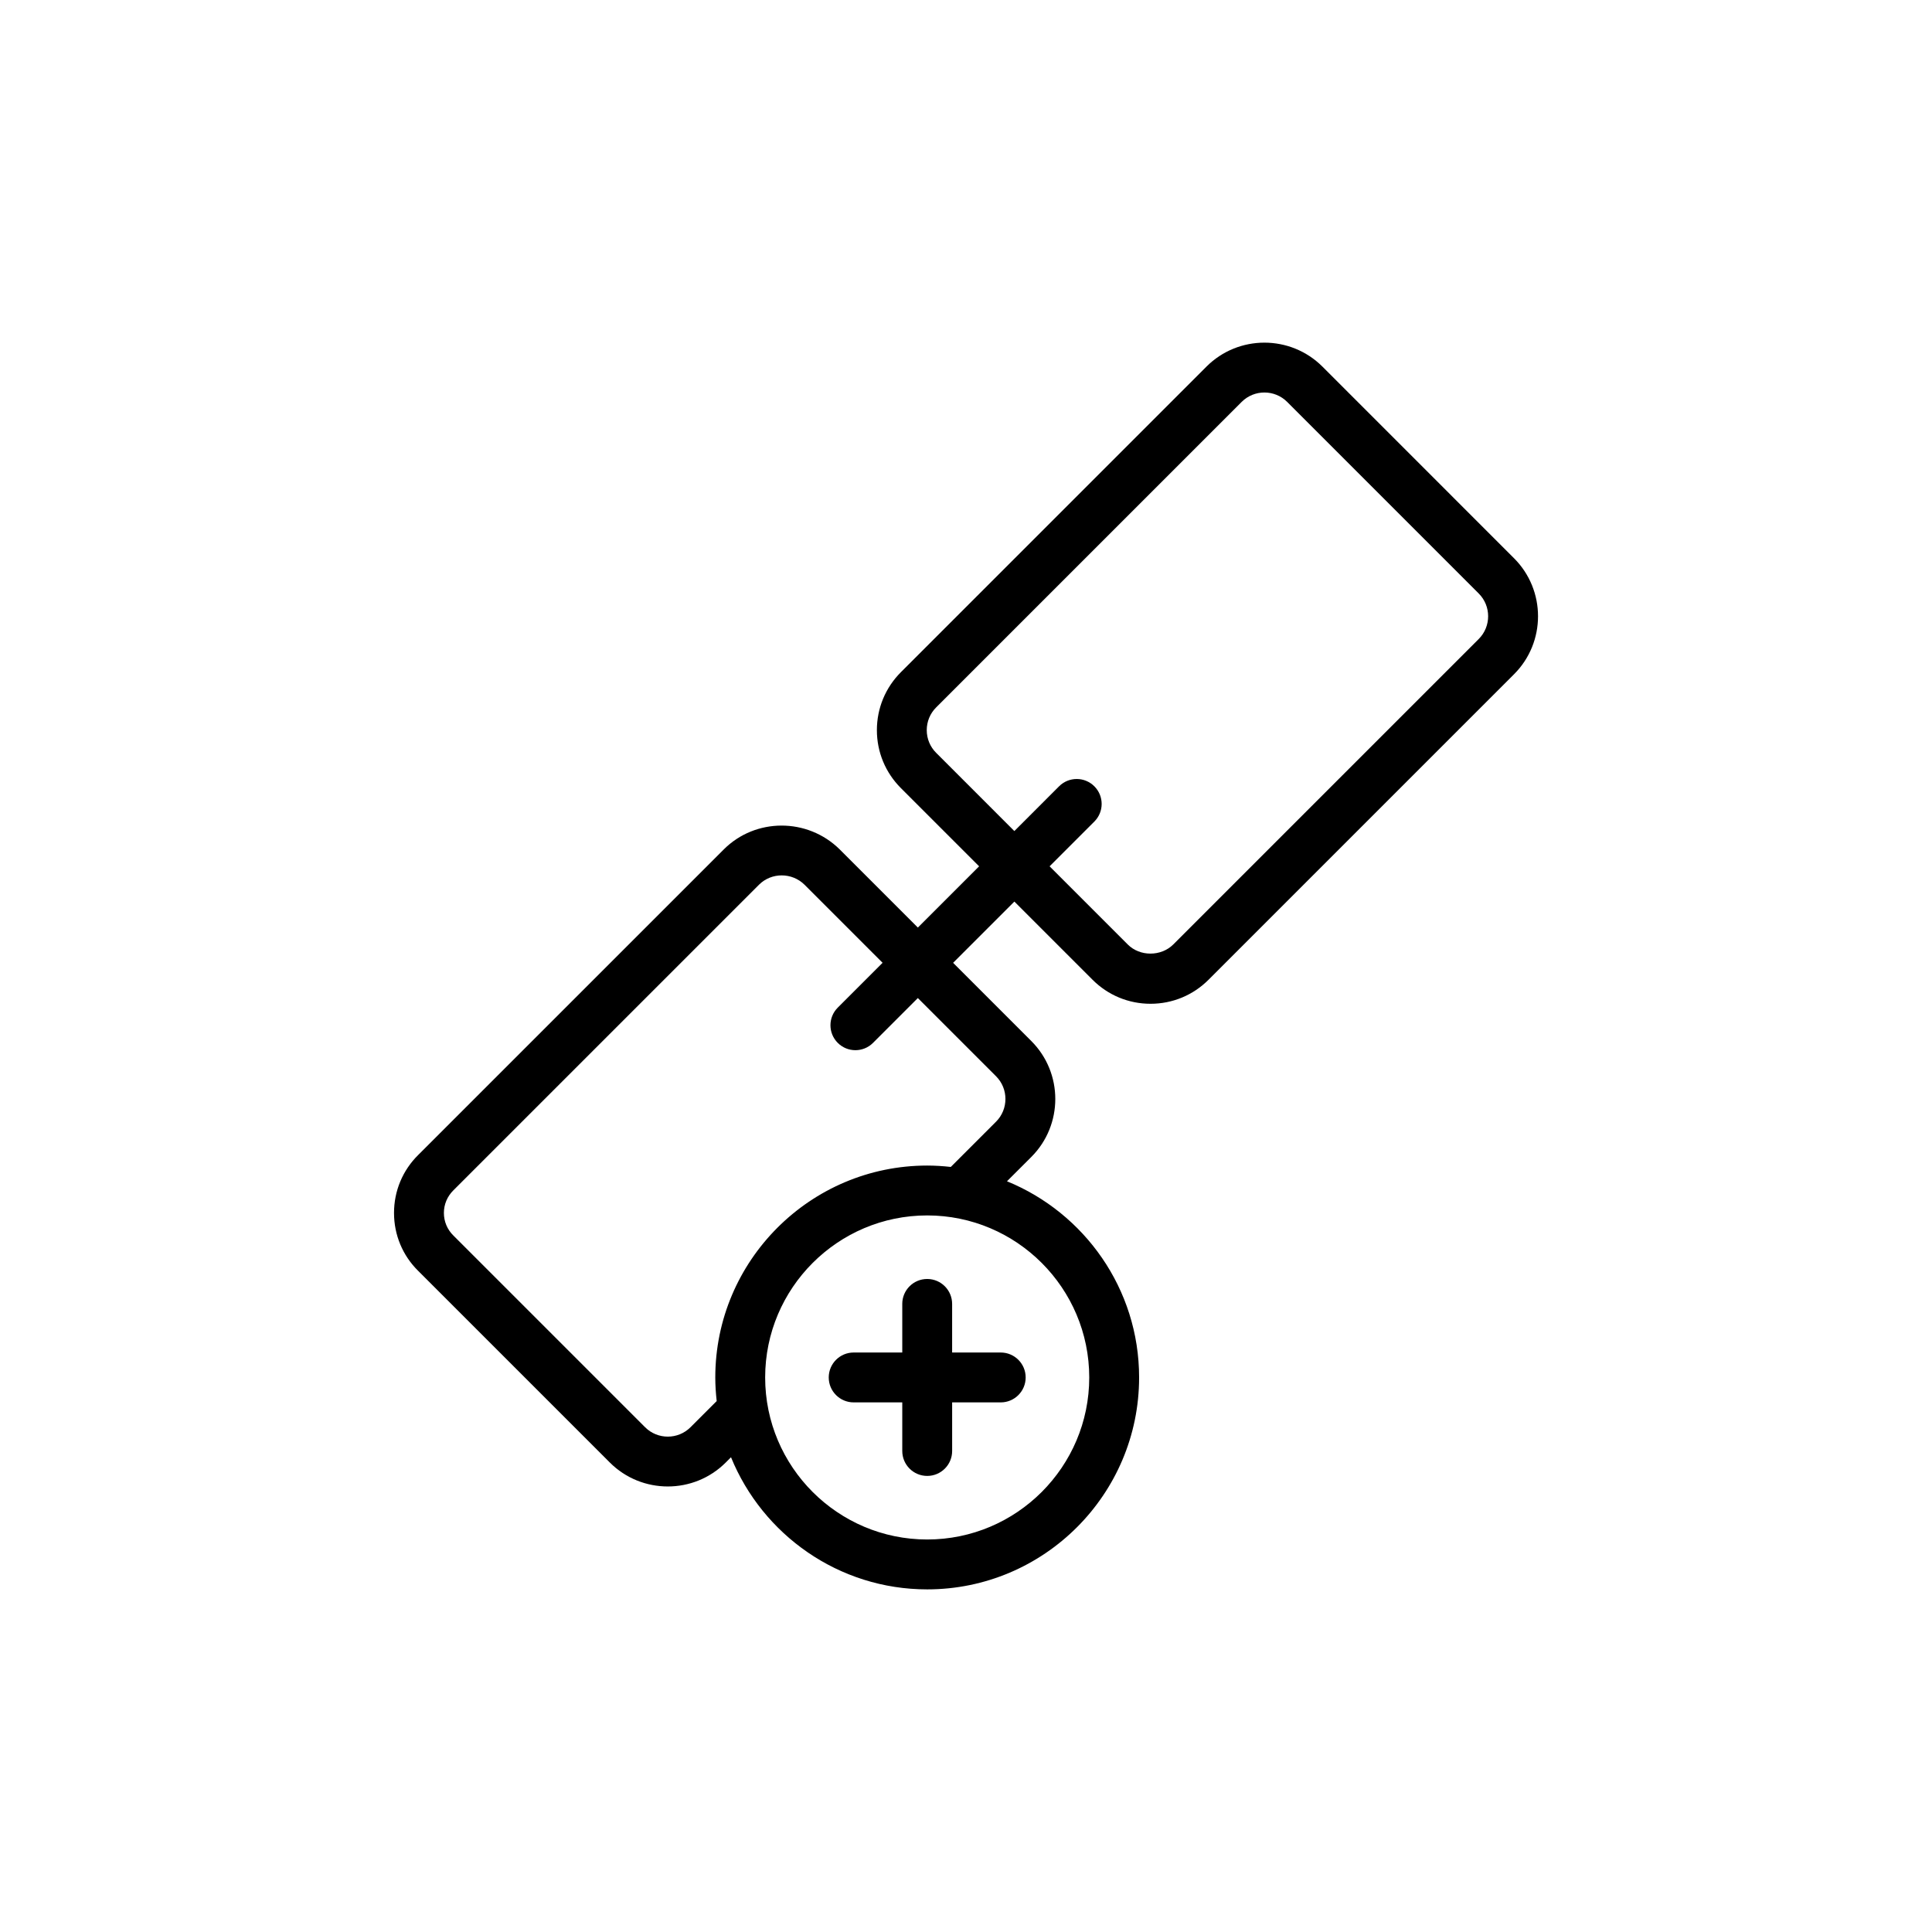 <?xml version="1.0" encoding="UTF-8"?>
<!-- Uploaded to: ICON Repo, www.iconrepo.com, Generator: ICON Repo Mixer Tools -->
<svg fill="#000000" width="800px" height="800px" version="1.1" viewBox="144 144 512 512" xmlns="http://www.w3.org/2000/svg">
 <g>
  <path d="m366.5 369.07c-8.52-8.387-22.289-8.375-30.691 0.035l-80.945 80.938c-4.156 4.094-6.445 9.562-6.445 15.398 0 5.832 2.289 11.301 6.414 15.363l50.773 50.773c4.234 4.238 9.797 6.352 15.367 6.352 5.562 0 11.125-2.117 15.359-6.352l1.391-1.391c8.371 20.512 28.508 35.016 51.996 35.016 30.961 0 56.156-25.191 56.156-56.156 0-23.484-14.508-43.621-35.016-51.996l6.449-6.445c8.473-8.469 8.473-22.254 0-30.723l-20.723-20.727 16.23-16.23 20.719 20.719c4.106 4.106 9.559 6.367 15.367 6.367 5.809 0 11.262-2.258 15.371-6.367l80.965-80.965c8.473-8.469 8.473-22.258 0-30.734l-50.781-50.789c-8.473-8.461-22.262-8.477-30.738 0.004l-80.965 80.965c-4.106 4.109-6.371 9.566-6.371 15.371 0 5.805 2.266 11.266 6.371 15.367l20.719 20.719-16.23 16.23zm25.594-25.559c-1.613-1.605-2.496-3.746-2.496-6.019 0-2.273 0.883-4.414 2.496-6.023l80.965-80.965c1.66-1.66 3.84-2.488 6.019-2.488 2.18 0 4.367 0.828 6.027 2.488l50.781 50.785c3.316 3.32 3.316 8.727 0 12.047l-80.965 80.965c-3.227 3.211-8.836 3.227-12.047 0.004l-20.719-20.723 11.859-11.859c2.582-2.582 2.582-6.762 0-9.344s-6.762-2.582-9.344 0l-11.855 11.859zm40.566 165.53c0 23.676-19.262 42.941-42.941 42.941-23.684 0-42.945-19.262-42.945-42.941 0-23.68 19.262-42.941 42.945-42.941 23.68 0 42.941 19.262 42.941 42.941zm-24.695-79.82c3.316 3.316 3.316 8.719 0 12.035l-11.996 11.996c-2.055-0.23-4.133-0.367-6.246-0.367-30.969 0-56.164 25.195-56.164 56.16 0 2.113 0.141 4.195 0.371 6.25l-6.938 6.938c-3.309 3.312-8.711 3.328-12.035 0l-50.809-50.809c-1.621-1.59-2.512-3.719-2.512-5.984s0.891-4.391 2.543-6.019l80.977-80.973c3.305-3.293 8.719-3.266 12.035 0l20.703 20.703-11.879 11.879c-2.582 2.582-2.582 6.762 0 9.344 1.289 1.289 2.981 1.938 4.672 1.938s3.383-0.645 4.672-1.938l11.879-11.879z"/>
  <path d="m383.11 489.55v12.879h-12.879c-3.652 0-6.609 2.961-6.609 6.609 0 3.648 2.957 6.609 6.609 6.609h12.879v12.879c0 3.648 2.957 6.609 6.609 6.609s6.609-2.957 6.609-6.609v-12.879h12.875c3.652 0 6.609-2.957 6.609-6.609 0-3.648-2.957-6.609-6.609-6.609h-12.879v-12.879c0-3.648-2.957-6.609-6.609-6.609s-6.606 2.961-6.606 6.609z"/>
 </g>
</svg>